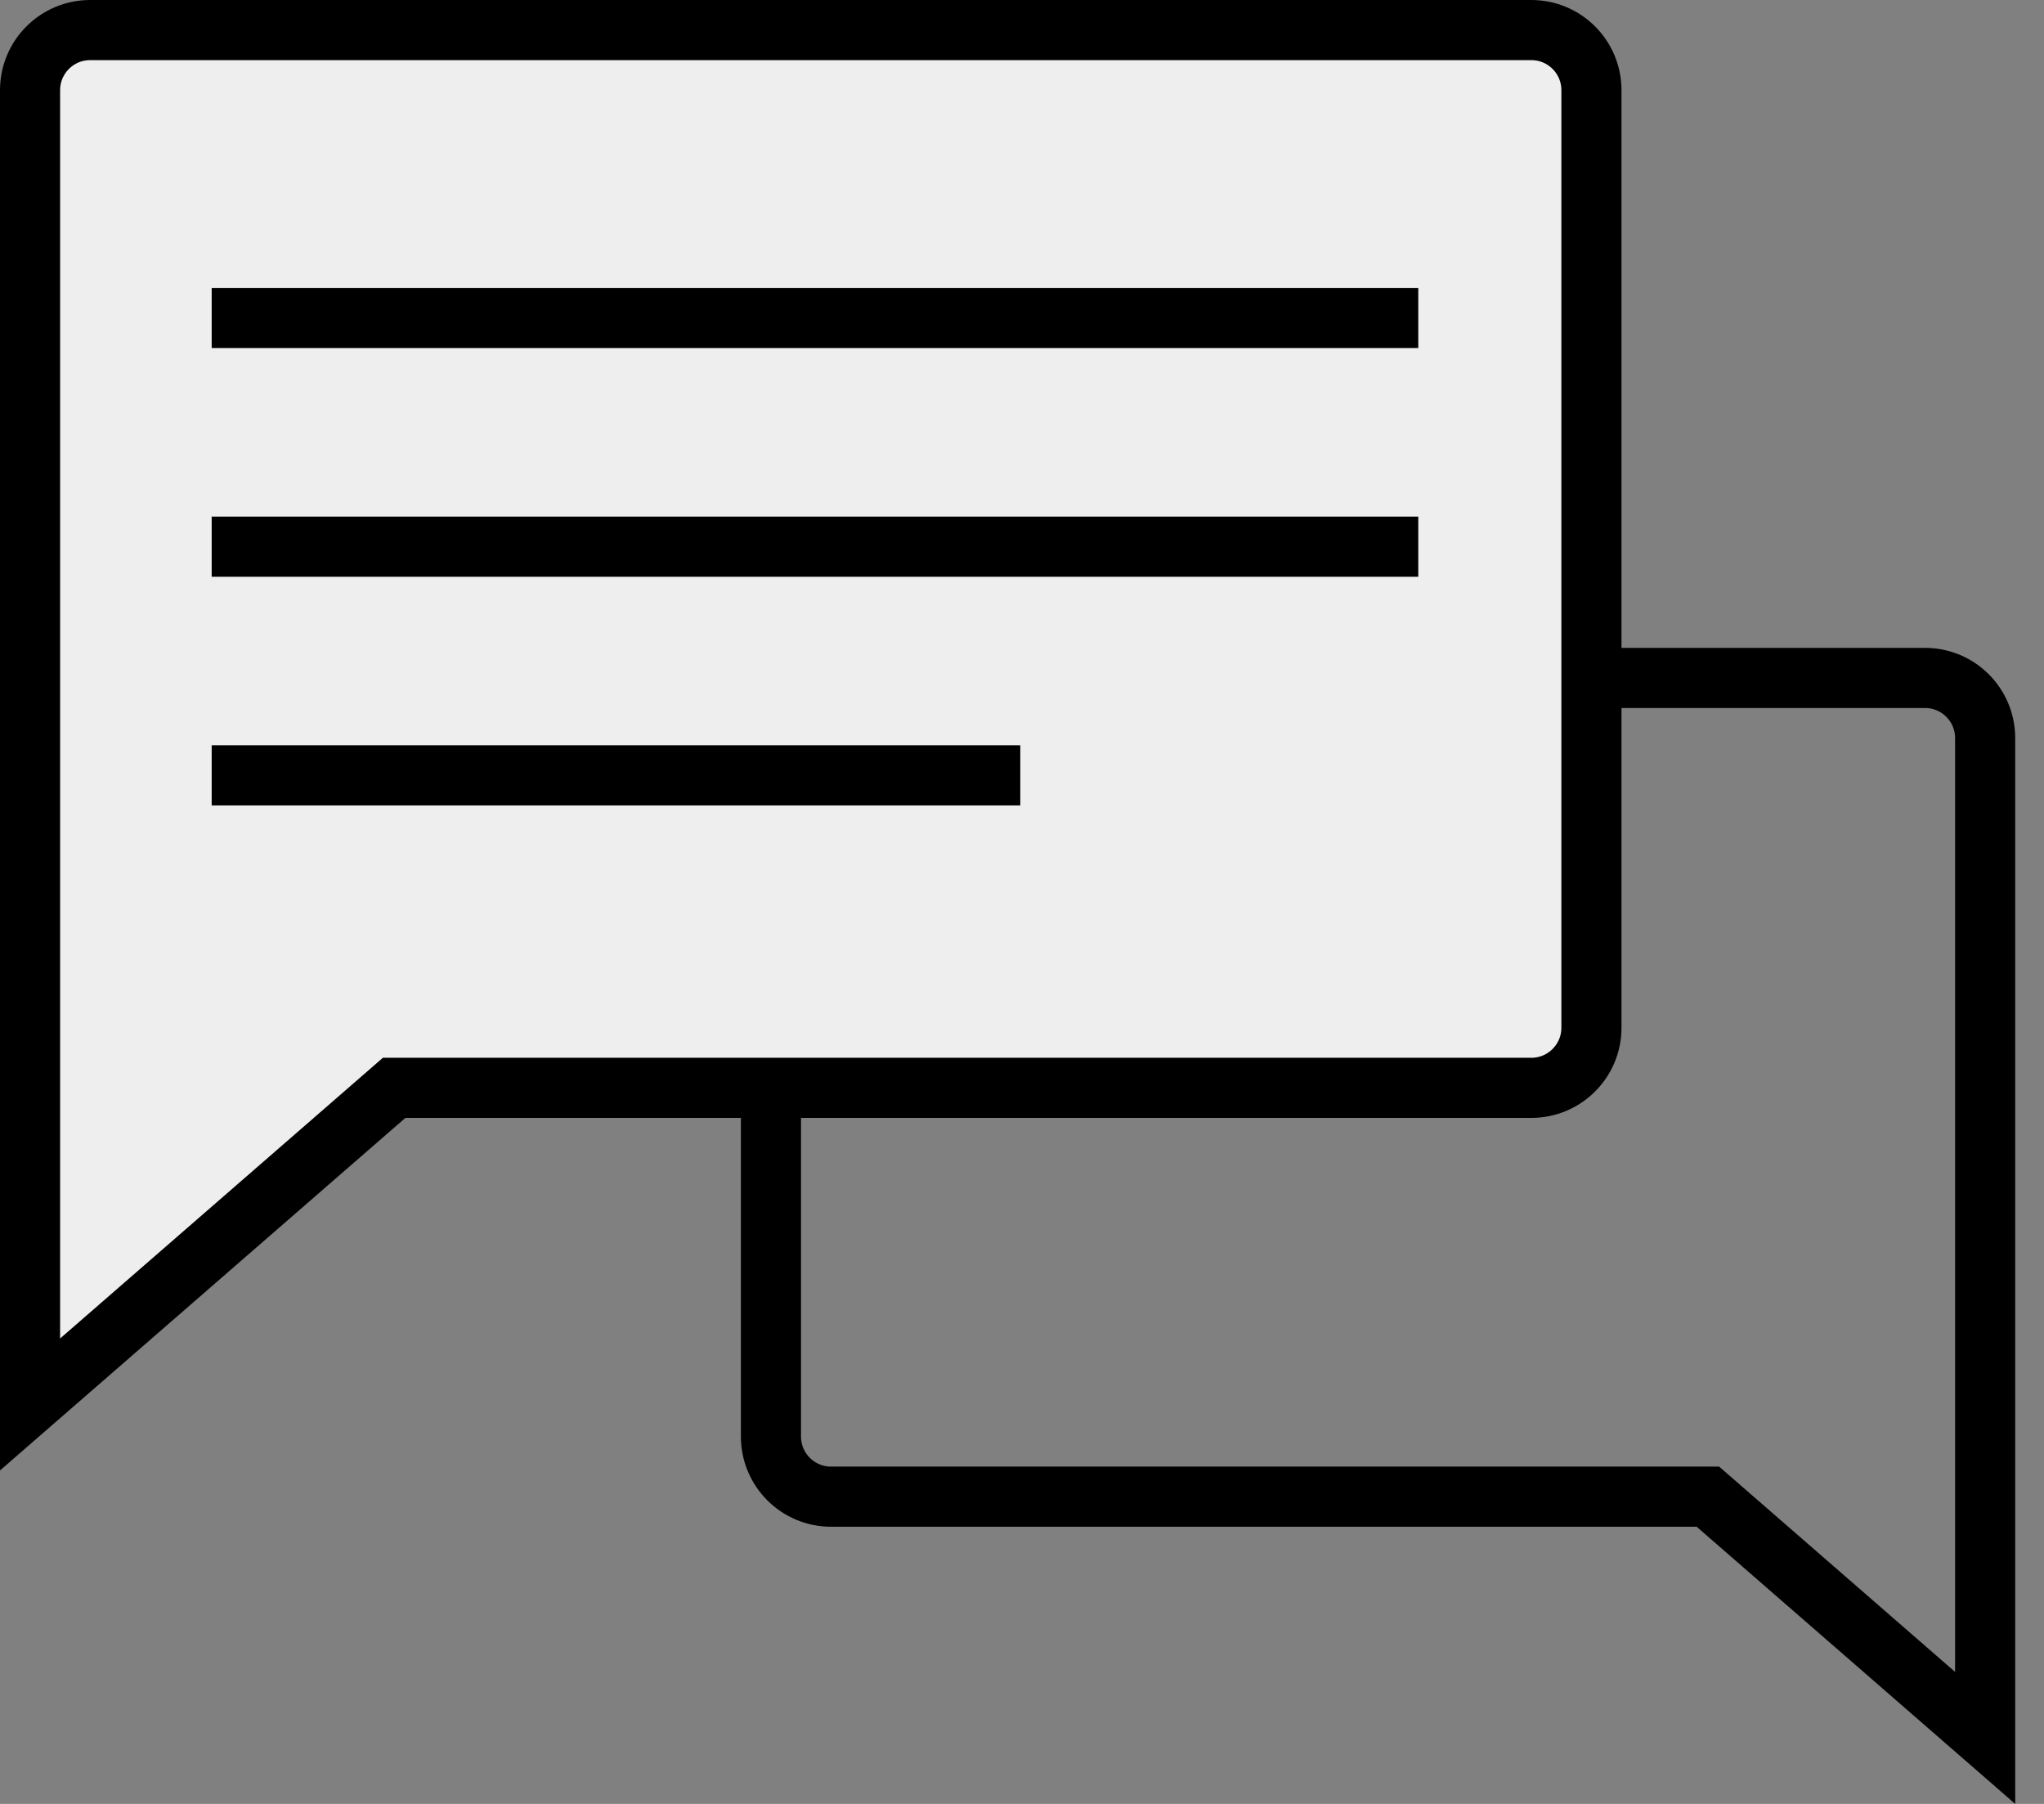 <?xml version="1.0" encoding="UTF-8"?>
<svg width="68px" height="60px" viewBox="0 0 68 60" version="1.1" xmlns="http://www.w3.org/2000/svg" xmlns:xlink="http://www.w3.org/1999/xlink">
    <rect x="0" y="0" width="68" height="60" fill="#808080" stroke="none"/>
    <!-- Generator: Sketch 55.1 (78136) - https://sketchapp.com -->
    <title>Group 18</title>
    <desc>Created with Sketch.</desc>
    <g id="Homepage-Correctie" stroke="none" stroke-width="1" fill="none" fill-rule="evenodd">
        <g id="Group-18">
            <path d="M25.648,57.805 L34.872,49.781 L64.042,49.781 C65.147,49.781 66.042,48.886 66.042,47.781 L66.042,22.549 L27.648,22.549 C26.543,22.549 25.648,23.445 25.648,24.549 L25.648,57.805 Z" id="Rectangle-Copy-7" stroke="#000000" stroke-width="2" transform="translate(45.845, 40.775) scale(-1, 1) translate(-45.845, -40.775) "></path>
            <path d="M1,46.714 L13.112,36.183 L50.944,36.183 C52.048,36.183 52.944,35.288 52.944,34.183 L52.944,3 C52.944,1.895 52.048,1 50.944,1 C38.434,1 38.434,1 25.923,1 C19.046,1 19.046,1 12.169,1 C7.585,1 7.585,1 3,1 C1.895,1 1,1.895 1,3 L1,46.714 Z" id="Rectangle-Copy-8" stroke="#000000" stroke-width="2" fill="#EEEEEE"></path>
            <rect id="Rectangle-Copy-9" fill="#000000" x="7.042" y="9.577" width="40.141" height="2"></rect>
            <rect id="Rectangle-Copy-10" fill="#000000" x="7.042" y="17.183" width="40.141" height="2"></rect>
            <rect id="Rectangle-Copy-11" fill="#000000" x="7.042" y="24.789" width="26.901" height="2"></rect>
        </g>
    </g>
</svg>